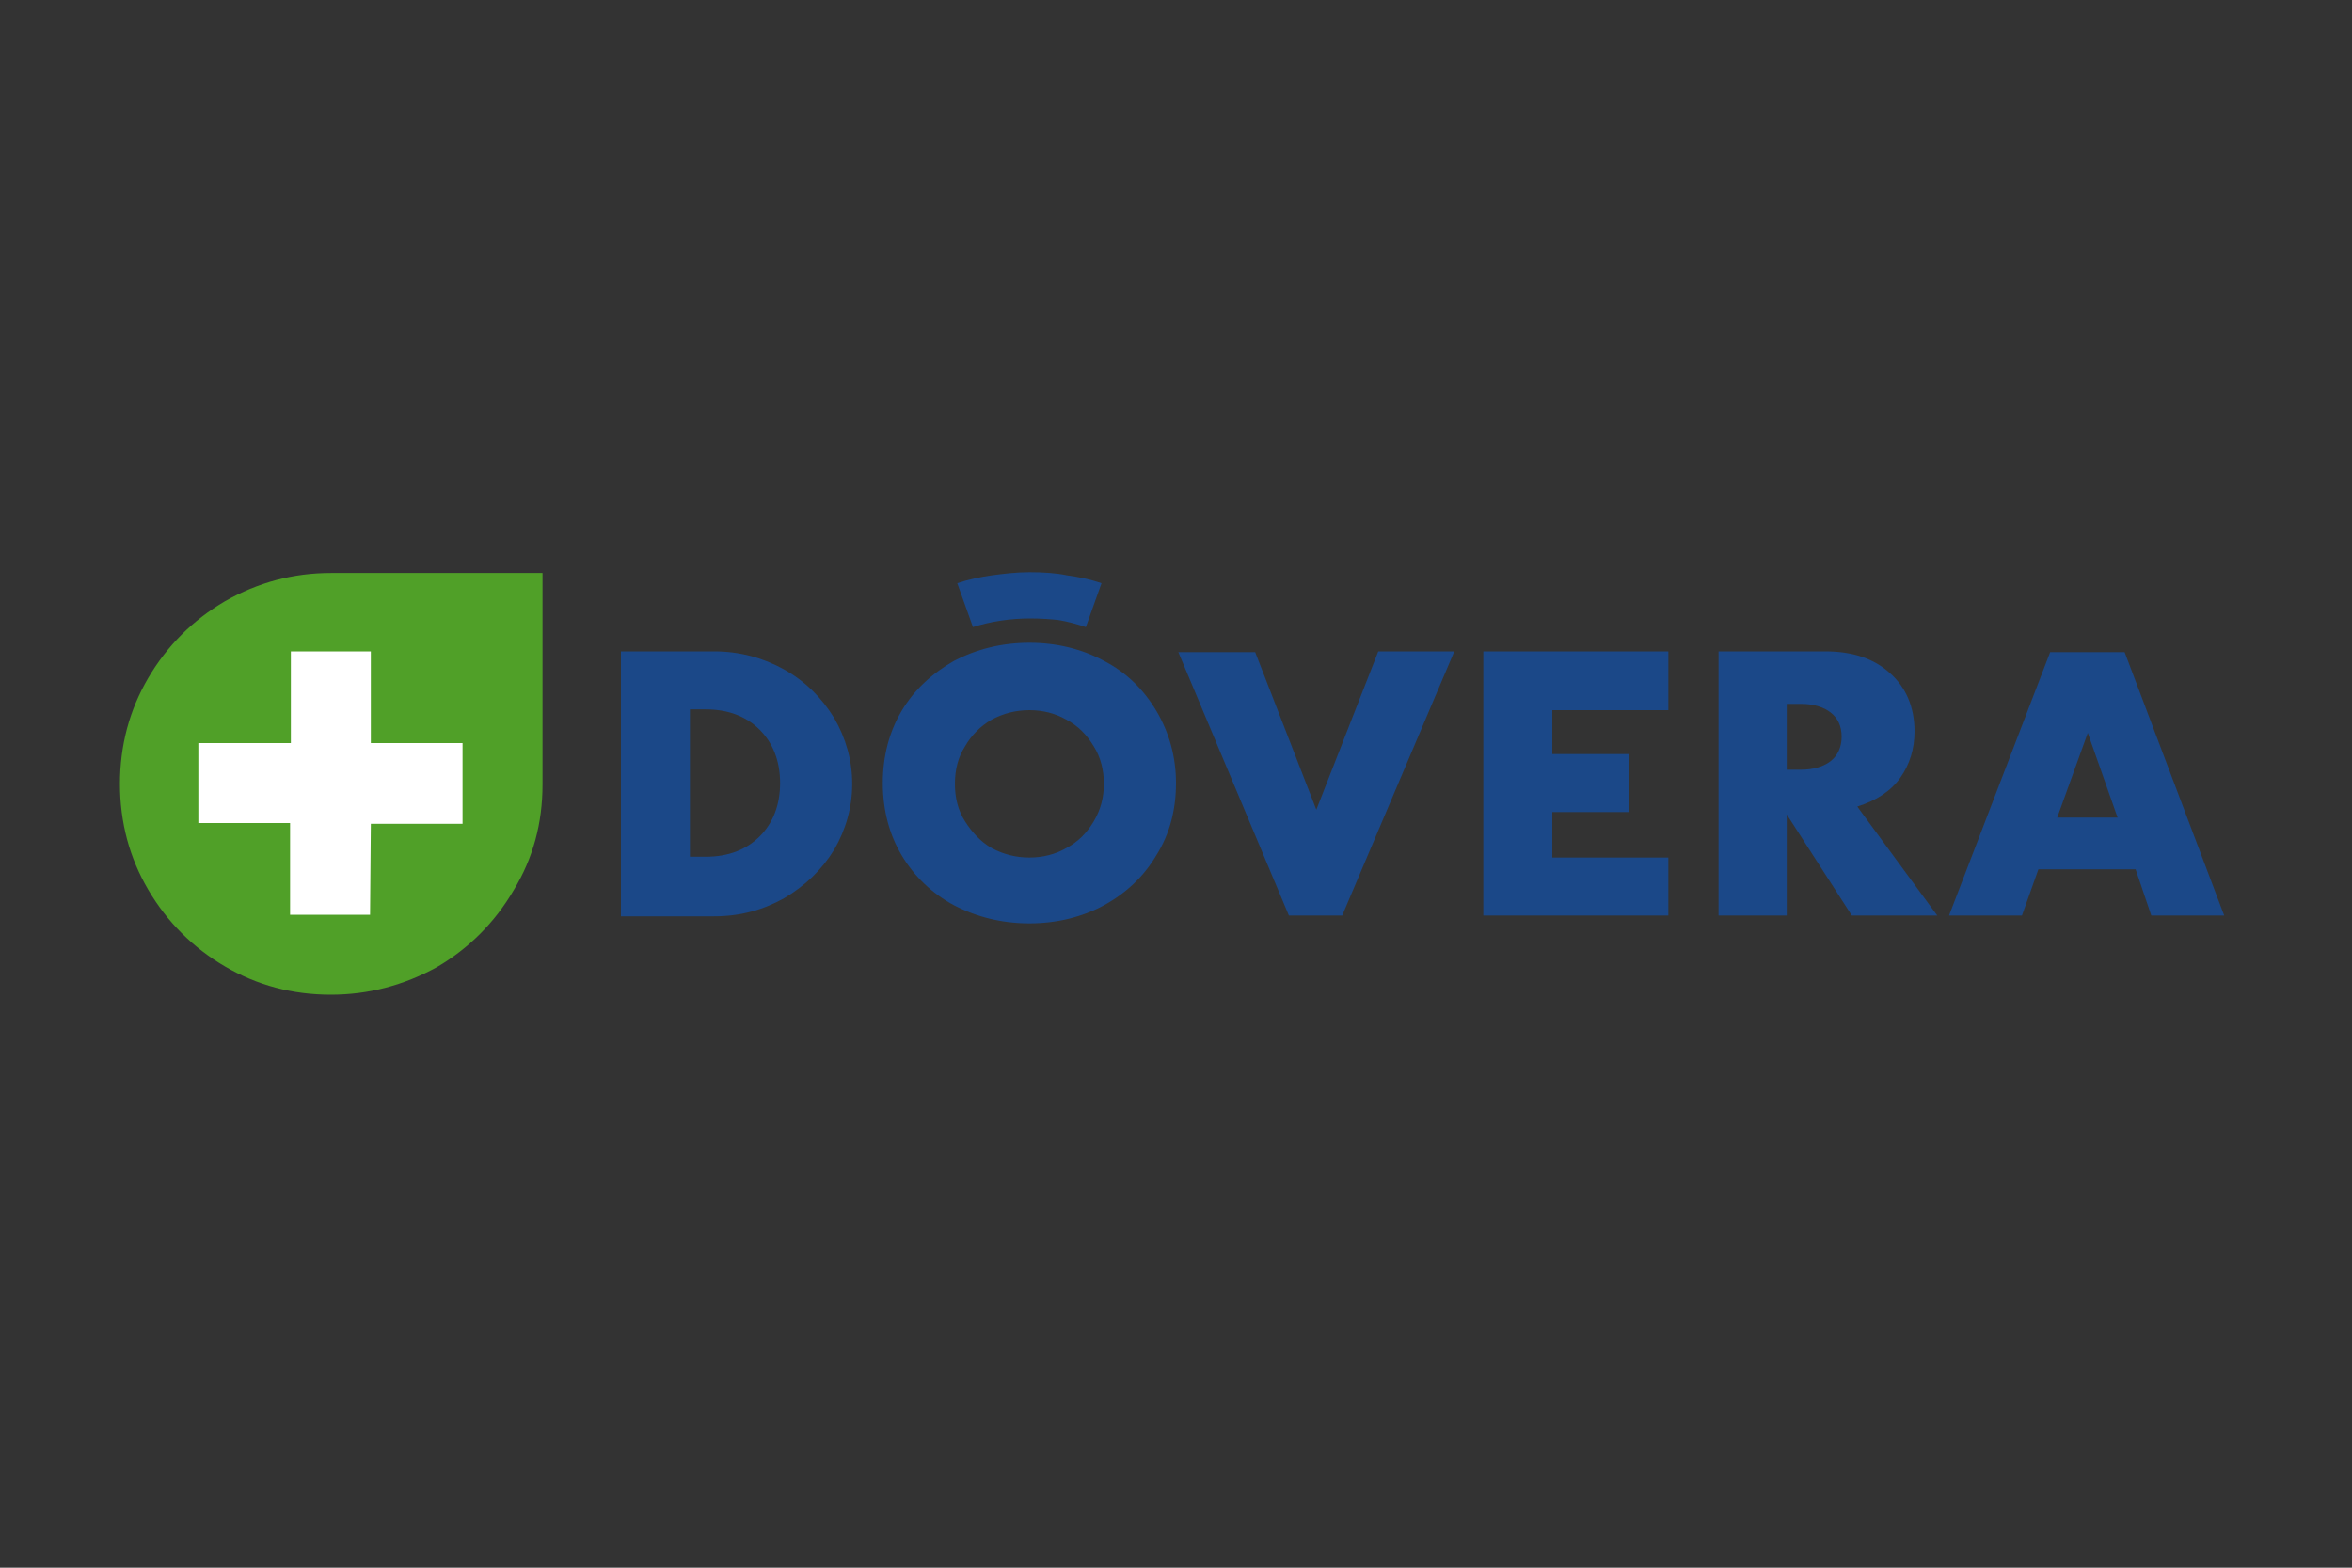 <?xml version="1.0" encoding="UTF-8"?>
<!-- Generator: Adobe Illustrator 27.7.0, SVG Export Plug-In . SVG Version: 6.00 Build 0)  -->
<svg xmlns="http://www.w3.org/2000/svg" xmlns:xlink="http://www.w3.org/1999/xlink" version="1.1" id="Layer_1" x="0px" y="0px" width="300px" height="200px" viewBox="0 0 300 200" style="enable-background:new 0 0 300 200;" xml:space="preserve">
<rect x="0" y="0" width="300" height="200" fill="#333333" stroke="none"/>
<style type="text/css">
	.st0{clip-path:url(#SVGID_00000130625740929452782190000013493812754881843875_);}
	.st1{fill:#1B4888;}
	.st2{fill:#50A028;}
	.st3{fill:#FFFFFF;}
</style>
<g>
	<defs>
		<rect id="SVGID_1_" x="15" y="73" width="270" height="54"></rect>
	</defs>
	<clipPath id="SVGID_00000070834931210552620430000010694772829798483337_">
		<use xlink:href="#SVGID_1_" style="overflow:visible;"></use>
	</clipPath>
	<g style="clip-path:url(#SVGID_00000070834931210552620430000010694772829798483337_);">
		<path class="st1" d="M131.4,78.9c-2.6,0-5.1,0.4-7.3,1.1l-2-5.6c1.5-0.5,3-0.8,4.4-1c1.5-0.2,3.1-0.4,4.8-0.4s3.4,0.1,4.8,0.4    c1.5,0.2,2.9,0.5,4.4,1l-2,5.6c-1.2-0.4-2.3-0.7-3.5-0.9C134.1,79,132.8,78.9,131.4,78.9z M131.3,82c3.5,0,6.7,0.8,9.5,2.3    c2.9,1.5,5.1,3.7,6.7,6.4c1.6,2.7,2.5,5.8,2.5,9.2c0,3.4-0.8,6.5-2.5,9.2c-1.6,2.7-3.8,4.8-6.7,6.4c-2.8,1.5-6,2.3-9.5,2.3    c-3.5,0-6.7-0.8-9.6-2.3c-2.8-1.5-5.1-3.7-6.7-6.4c-1.6-2.7-2.4-5.8-2.4-9.2c0-3.4,0.8-6.5,2.4-9.2c1.6-2.7,3.9-4.8,6.7-6.4    C124.6,82.8,127.8,82,131.3,82z M108.7,100c0,3-0.8,5.8-2.3,8.4c-1.6,2.6-3.7,4.6-6.4,6.2c-2.7,1.5-5.6,2.3-8.9,2.3H79.2V83.1    h11.9c3.2,0,6.2,0.8,8.9,2.3c2.7,1.5,4.8,3.6,6.4,6.2C107.9,94.2,108.7,97,108.7,100z M185.5,83.1l-14.3,33.7h-6.8l-14.1-33.6h9.8    l7.8,20.1l7.9-20.2H185.5z M212.8,116.8h-23.6V83.1h23.6v7.5H198v5.6h9.8v7.4H198v5.8h14.8V116.8z M247.1,116.8h-10.9l-8.3-12.9    v12.9h-8.7V83.1h13.6c3.5,0,6.2,0.9,8.3,2.8c2,1.8,3.1,4.3,3.1,7.4c0,2.2-0.6,4.2-1.8,5.9c-1.2,1.7-3,2.9-5.5,3.7L247.1,116.8z     M272.4,110.9H260l-2.1,5.9h-9.3l12.9-33.6h9.5l12.7,33.6h-9.3L272.4,110.9z M227.9,89.8v8.4h1.8c1.6,0,2.9-0.4,3.8-1.1    c0.9-0.7,1.4-1.8,1.4-3.1c0-1.4-0.5-2.4-1.4-3.1c-0.9-0.7-2.2-1.1-3.7-1.1H227.9z M131.3,109.4c1.7,0,3.3-0.4,4.7-1.2    c1.5-0.8,2.6-1.9,3.5-3.4c0.9-1.5,1.3-3.1,1.3-4.8s-0.4-3.4-1.3-4.8c-0.9-1.5-2-2.6-3.5-3.4c-1.4-0.8-3-1.2-4.7-1.2    c-1.7,0-3.3,0.4-4.8,1.2c-1.4,0.8-2.6,2-3.4,3.4c-0.9,1.4-1.3,3-1.3,4.8s0.4,3.4,1.3,4.8c0.9,1.4,2,2.6,3.4,3.4    C128,109,129.6,109.4,131.3,109.4z M90,109.3c2.9,0,5.2-0.9,6.9-2.6c1.7-1.7,2.6-4,2.6-6.8c0-2.8-0.9-5.1-2.6-6.8    c-1.7-1.7-4-2.6-6.9-2.6h-2v18.8H90z M270.1,104.3l-3.8-10.8l-3.9,10.8H270.1z"></path>
		<path class="st2" d="M42.2,126.9c-4.9,0-9.4-1.2-13.5-3.6c-4.1-2.4-7.4-5.7-9.8-9.8c-2.4-4.1-3.6-8.6-3.6-13.5    c0-4.9,1.2-9.4,3.6-13.5c2.4-4.1,5.7-7.4,9.8-9.8c4.2-2.4,8.7-3.6,13.5-3.6h27v27c0,4.9-1.2,9.4-3.7,13.5    c-2.4,4.1-5.7,7.4-9.8,9.8C51.5,125.7,47,126.9,42.2,126.9z"></path>
		<path class="st3" d="M47.2,116.8l0.1-11.7H59V94.8H47.3V83.1H37.1v11.7H25.3v10.2h11.7v11.7H47.2z"></path>
	</g>
</g>
</svg>
